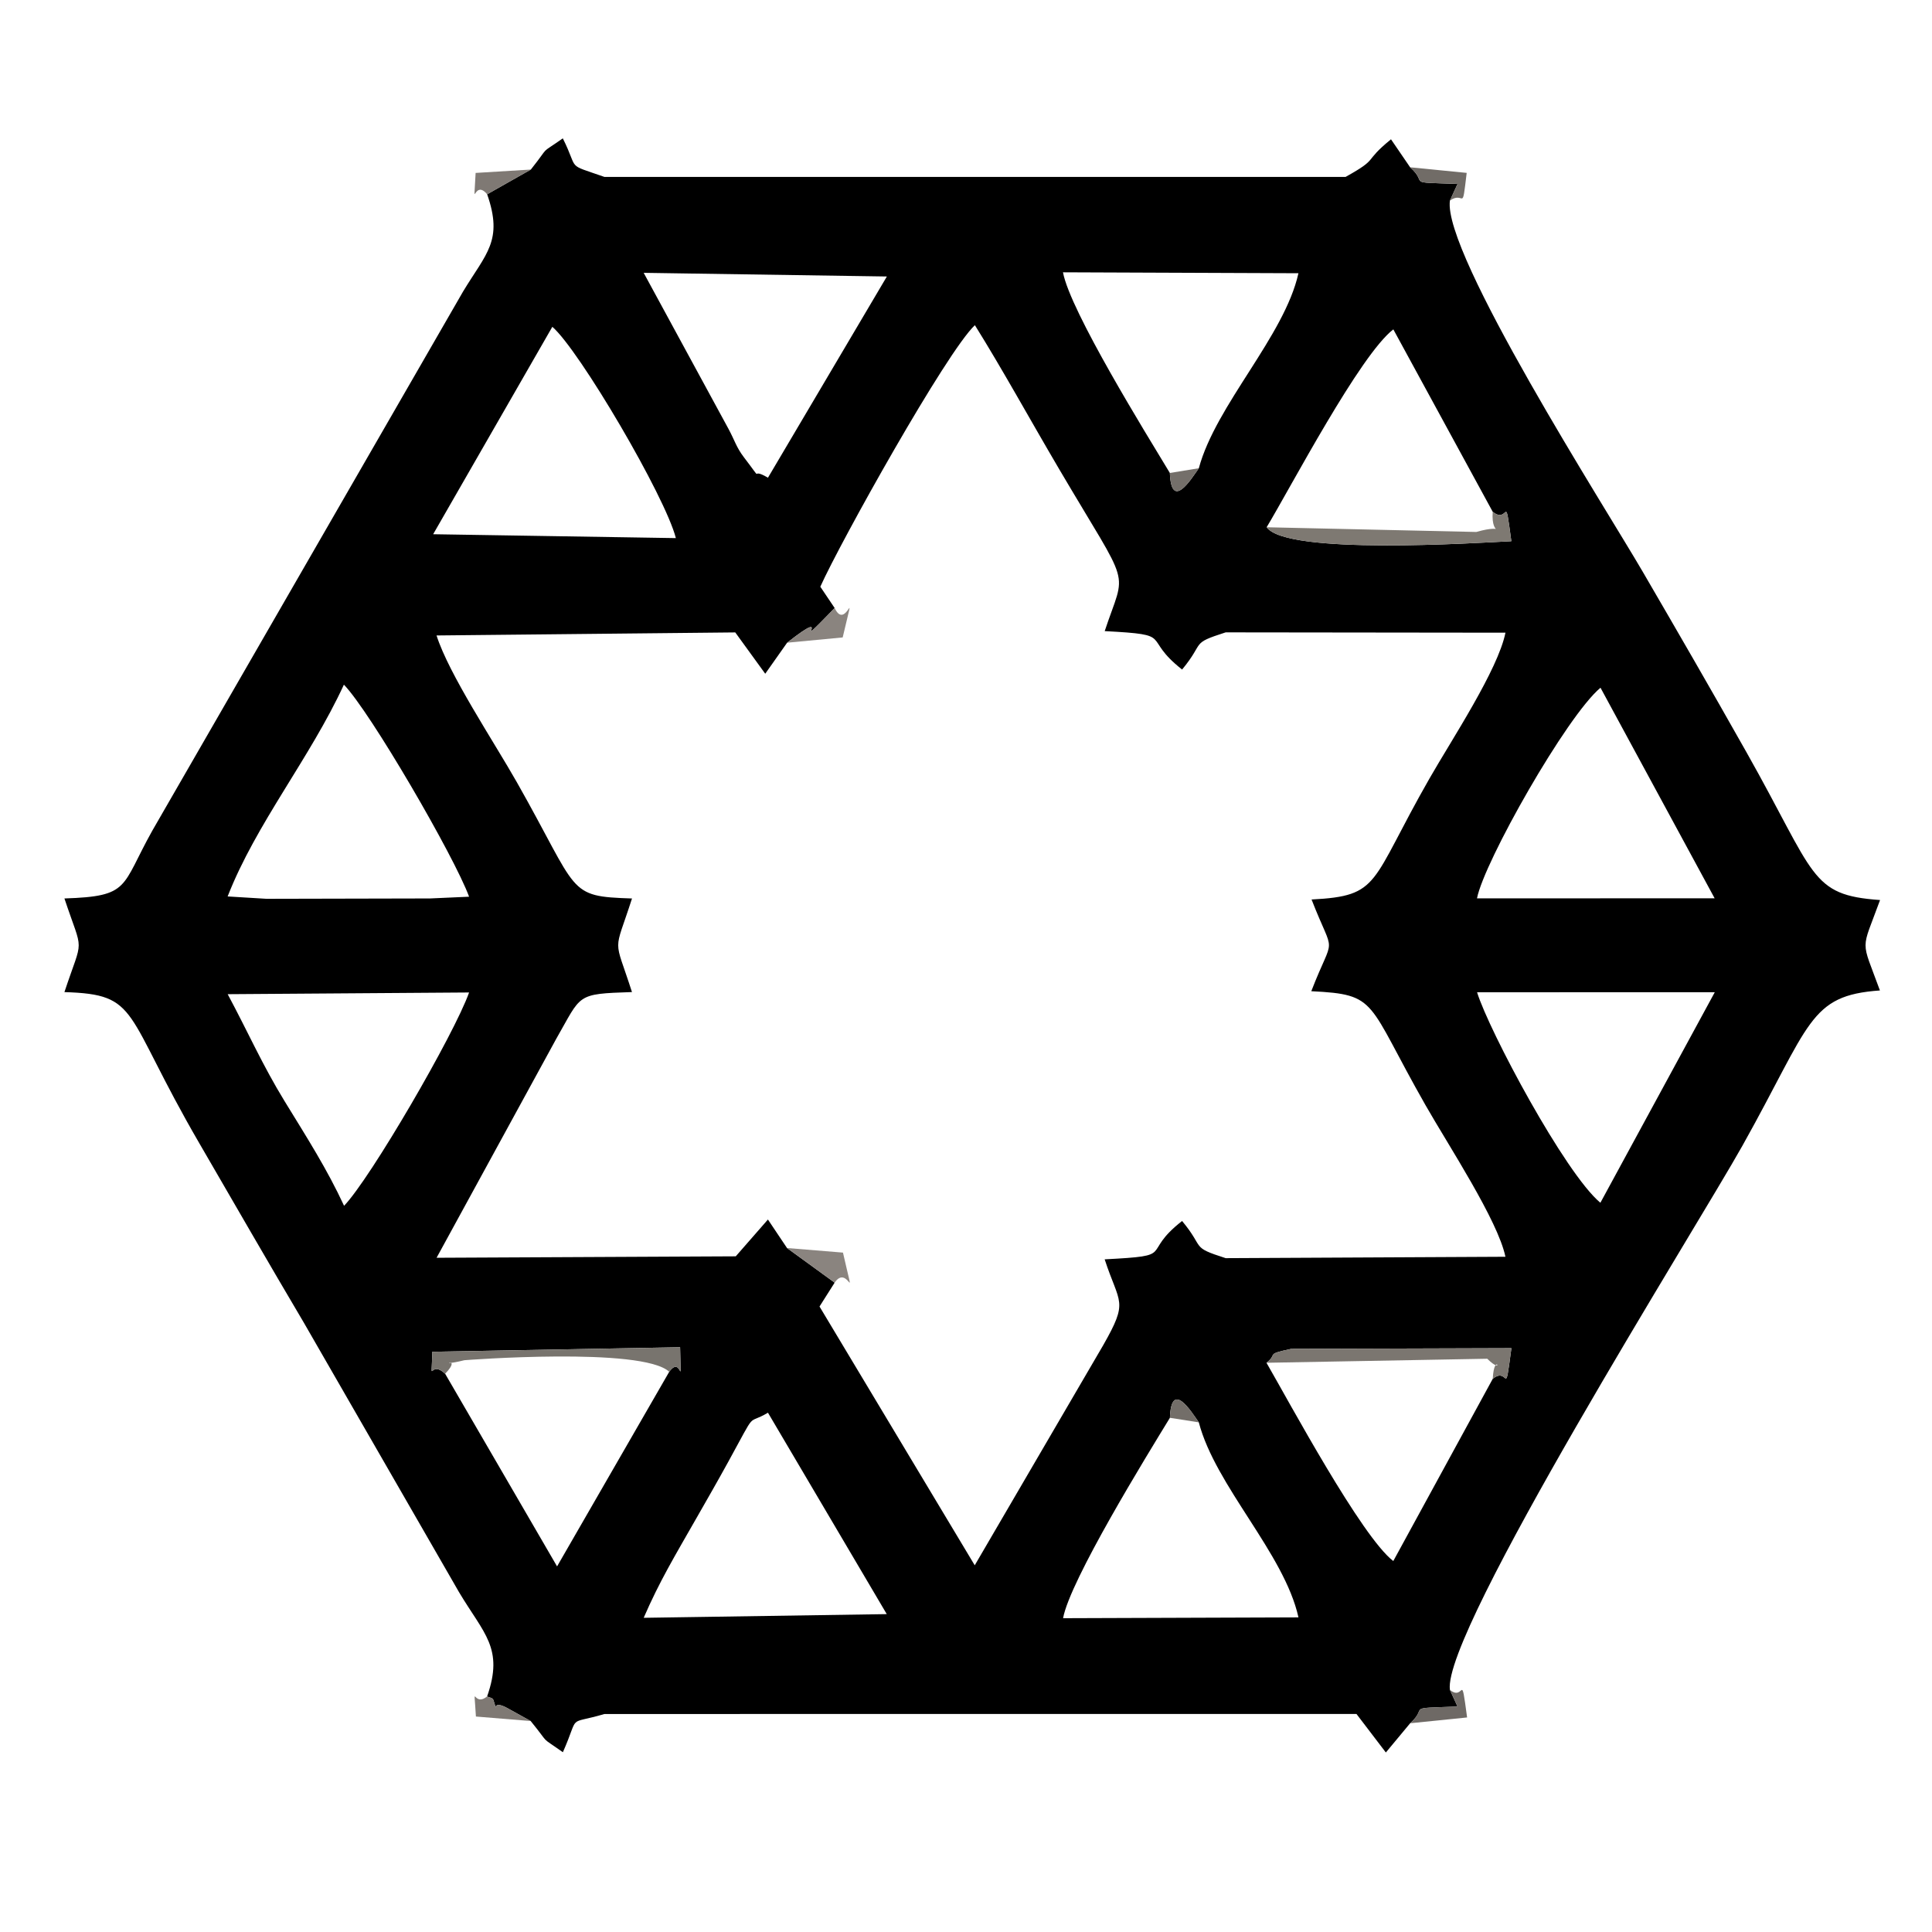 <?xml version="1.0" encoding="UTF-8"?>
<!DOCTYPE svg PUBLIC "-//W3C//DTD SVG 1.1//EN" "http://www.w3.org/Graphics/SVG/1.1/DTD/svg11.dtd">
<!-- Creator: CorelDRAW 2018 (64-Bit) -->
<svg xmlns="http://www.w3.org/2000/svg" xml:space="preserve" width="31.352mm" height="31.352mm" version="1.1" style="shape-rendering:geometricPrecision; text-rendering:geometricPrecision; image-rendering:optimizeQuality; fill-rule:evenodd; clip-rule:evenodd"
viewBox="0 0 3135.2 3135.2"
 xmlns:xlink="http://www.w3.org/1999/xlink">
 <defs>
  <style type="text/css">
   <![CDATA[
    .fil0 {fill:black}
    .fil5 {fill:#6E6965}
    .fil6 {fill:#716C67}
    .fil8 {fill:#736E69}
    .fil9 {fill:#746F6A}
    .fil3 {fill:#78746E}
    .fil2 {fill:#7B7670}
    .fil1 {fill:#7E7972}
    .fil7 {fill:#7F7974}
    .fil4 {fill:#8A847F}
   ]]>
  </style>
 </defs>
 <g id="Слой_x0020_1">
  <g id="_2094100142784">
   <path class="fil0" d="M1898.5 2300.79c2.31,-62.11 34.38,-10.54 46.92,7.38 26.91,103.26 138.65,212.62 161.7,316.47l-381.99 1.33c11.23,-61.63 136.21,-264.34 173.37,-325.18zm-652.28 -8.29l192.78 326.85 -394.45 5.98c26.03,-59.93 50.06,-99.45 86.29,-162.94 16.01,-28.05 32.38,-56.42 51.11,-90.49 48.07,-87.47 27.83,-57.73 64.27,-79.4zm1176.17 -54.98l-161.4 295.68c-51.57,-39.41 -169.31,-258.68 -205.77,-321.72 19.44,-15.22 -3.24,-13.31 39.89,-22.56l357.57 -1.13c-11.51,86.2 -3.76,28.09 -30.29,49.73zm-1336.39 -11.41l-182.01 315.8 -181.61 -312.58c-25.99,-24.64 -22.38,23.91 -20.8,-35.74l402.08 -7.32c1.47,77.91 3.6,10.25 -17.66,39.84zm1310.94 -615.89l385.77 -0.08 -185.65 341.67c-57.44,-47.79 -180.77,-279.08 -200.12,-341.59zm-2027.46 3.11l391.75 -2.77c-24.28,68.29 -160.09,301.78 -202.87,346.16 -27.67,-59.65 -59.57,-109.53 -96.46,-169.65 -36.16,-58.94 -59.98,-113.38 -92.42,-173.74zm2027.34 -155.47c11.27,-58.91 145.37,-295.92 200.43,-341.84l185.21 341.69 -385.64 0.15zm-2027.42 -3.14c46.09,-118.11 133.77,-224.49 188.67,-343.66 42.45,43.55 179.09,278.49 203.16,344.1l-63.27 2.82 -265.31 0.59 -63.25 -3.85zm985.04 626.73l-77.28 -56.19 -30.99 -46.26 -52.21 59.73 -485.49 2.34 194.06 -355.09c41.79,-72.8 31.26,-73.04 123.02,-76.1 -29.84,-92.77 -29.77,-59.15 0.05,-151.85 -106.54,-3.47 -84.68,-8.31 -186.84,-188.59 -37.83,-66.74 -110.15,-175.02 -130.36,-238.23l484.76 -4.95 48.64 67.06 35.51 -50.34c83.43,-65.56 -3.65,26.75 77.16,-56.27l-23.29 -34.61c32.5,-72.57 204.97,-381.44 250.83,-424.41 44.67,71.52 88.87,152.21 136.83,233.71 118.52,201.35 108.58,157.6 73.84,262.75 117,6.13 57.72,8.97 125.58,62.36 37.92,-45.67 12.41,-41.61 70.75,-60.34l454.01 0.54c-12.22,60.54 -87.27,173.58 -123.33,236.67 -97.43,170.43 -78.29,190.47 -191.33,196.29 37.95,97.61 37.42,51.14 -0.44,148.83 109.41,5.42 88.95,15.67 185.3,184.83 37.26,65.41 117.48,187.05 129.75,246.12l-453.96 2.26c-57.95,-18.58 -33.01,-15.01 -70.75,-60.32 -69.65,54.43 -5.7,56.03 -125.63,62.23 23.99,73.68 39.45,65.98 -2.53,139.6l-208.33 356.92 -251.88 -419.95 24.55 -38.74zm1067.87 -1251.02c26.75,21.84 18.89,-36.68 30.27,47.83 -58.19,2.84 -364.43,22.77 -397.11,-22.65 39.39,-65.47 151.54,-279.66 205.6,-321.11l161.24 295.93zm-1525.99 -300.1c43.86,37.91 183.23,275.19 200.46,342.89l-393.87 -6.29 193.41 -336.6zm1049.11 229.48c-12.45,17.77 -44.59,69.64 -47.02,7.7 -37.68,-62.51 -161.73,-262.52 -173.44,-325.63l382.1 1.51c-22.66,102.05 -133.97,213.7 -161.64,316.42zm-699.21 15.4c-32.5,-19.22 -3.19,13.76 -39.29,-33.53 -11.97,-15.67 -15.01,-27.73 -24.78,-45.74l-137.62 -253.2 394.66 5.94 -192.97 326.53zm-384.78 -500.07l-70.89 40.11c26.29,75.44 -1.53,95.62 -39.14,157.91l-504.21 874.74c-51.35,91.68 -35.19,106.64 -142.65,110.08 30.99,93.15 30.81,58.86 0,151.97 123.43,3.76 94.4,31 218.93,245.33 58.4,100.53 109.71,189.92 169.5,290.95l251.88 437.42c40.47,67.89 73.03,90.73 45.66,169.17 3.25,2.43 8.73,1.44 10.36,6.42 8.93,27.06 -7.21,-3.83 22.57,12.68l37.75 20.94c33.6,41.23 12.43,22.44 52.22,50.6 28.38,-64.09 4.55,-43.6 67.51,-62.03l1220.3 -0.1 47.7 62.55 39.42 -47.43c31.09,-27.76 -11.52,-23.81 76.89,-27.15l-12.35 -27.06c-13.11,-93.28 401.23,-751.9 474.64,-882.96 111.27,-198.62 107.52,-243.84 223.15,-252.01 -31.24,-85.9 -30.98,-60.96 0.23,-146.73 -114.32,-8.05 -103.67,-39.55 -217.13,-240.47 -60.05,-106.35 -107.94,-189.09 -168.07,-292.42 -59.55,-102.35 -325.14,-517 -312.8,-602.23l12.38 -26.96c-88.32,-3.16 -45.43,1.05 -76.96,-26.98l-31.06 -45.44c-46.94,38.29 -17.64,29.82 -73.72,61.07l-1202.62 0c-64.09,-22.46 -40.57,-8.78 -67.61,-62.59 -40.51,28.47 -18.2,8.2 -51.88,50.62z"/>
   <path class="fil1" d="M2055.47 855.61c32.68,45.42 338.92,25.49 397.11,22.65 -11.38,-84.51 -3.52,-25.99 -30.27,-47.83 -3.1,45.1 25.1,17.94 -26.55,32.82l-340.29 -7.64z"/>
   <path class="fil2" d="M2422.39 2237.52c26.53,-21.64 18.78,36.47 30.29,-49.73l-357.57 1.13c-43.13,9.25 -20.45,7.34 -39.89,22.56l358.24 -6.55c29.06,28.53 11.39,-13.79 8.93,32.59z"/>
   <path class="fil3" d="M722.38 2229.33c30.77,-32.32 -20.95,-9.16 31.22,-22.01 0.29,-0.07 288.61,-22.24 332.4,18.79 21.26,-29.59 19.13,38.07 17.66,-39.84l-402.08 7.32c-1.58,59.65 -5.19,11.1 20.8,35.74z"/>
   <path class="fil4" d="M1354.44 2081.45c22.18,-32.51 35,46 13.51,-48.76l-90.79 -7.43 77.28 56.19z"/>
   <path class="fil4" d="M1277.31 1042.98l90.18 -8.56c23.04,-98.59 5.95,-7.46 -13.02,-47.71 -80.81,83.02 6.27,-9.29 -77.16,56.27z"/>
   <path class="fil5" d="M2288.35 2796.45l92.43 -9.41c-10.54,-78.64 -3.93,-25.06 -27.89,-44.8l12.35 27.06c-88.41,3.34 -45.8,-0.61 -76.89,27.15z"/>
   <path class="fil6" d="M2352.91 325.42c24.24,-16.55 19.2,22.27 27.2,-44.87l-91.78 -9.07c31.53,28.03 -11.36,23.82 76.96,26.98l-12.38 26.96z"/>
   <path class="fil7" d="M790.55 315.25l70.89 -40.11 -89.61 5.48c-3.56,68.97 -3.92,7.7 18.72,34.63z"/>
   <path class="fil7" d="M861.2 2792.86l-37.75 -20.94c-29.78,-16.51 -13.64,14.38 -22.57,-12.68 -1.63,-4.98 -7.11,-3.99 -10.36,-6.42 -23.47,19.46 -21.76,-28.96 -18.22,32.73l88.9 7.31z"/>
   <path class="fil8" d="M1945.42 2308.17c-12.54,-17.92 -44.61,-69.49 -46.92,-7.38l46.92 7.38z"/>
   <path class="fil9" d="M1898.41 767.51c2.43,61.94 34.57,10.07 47.02,-7.7l-47.02 7.7z"/>
  </g>
 </g>
</svg>
